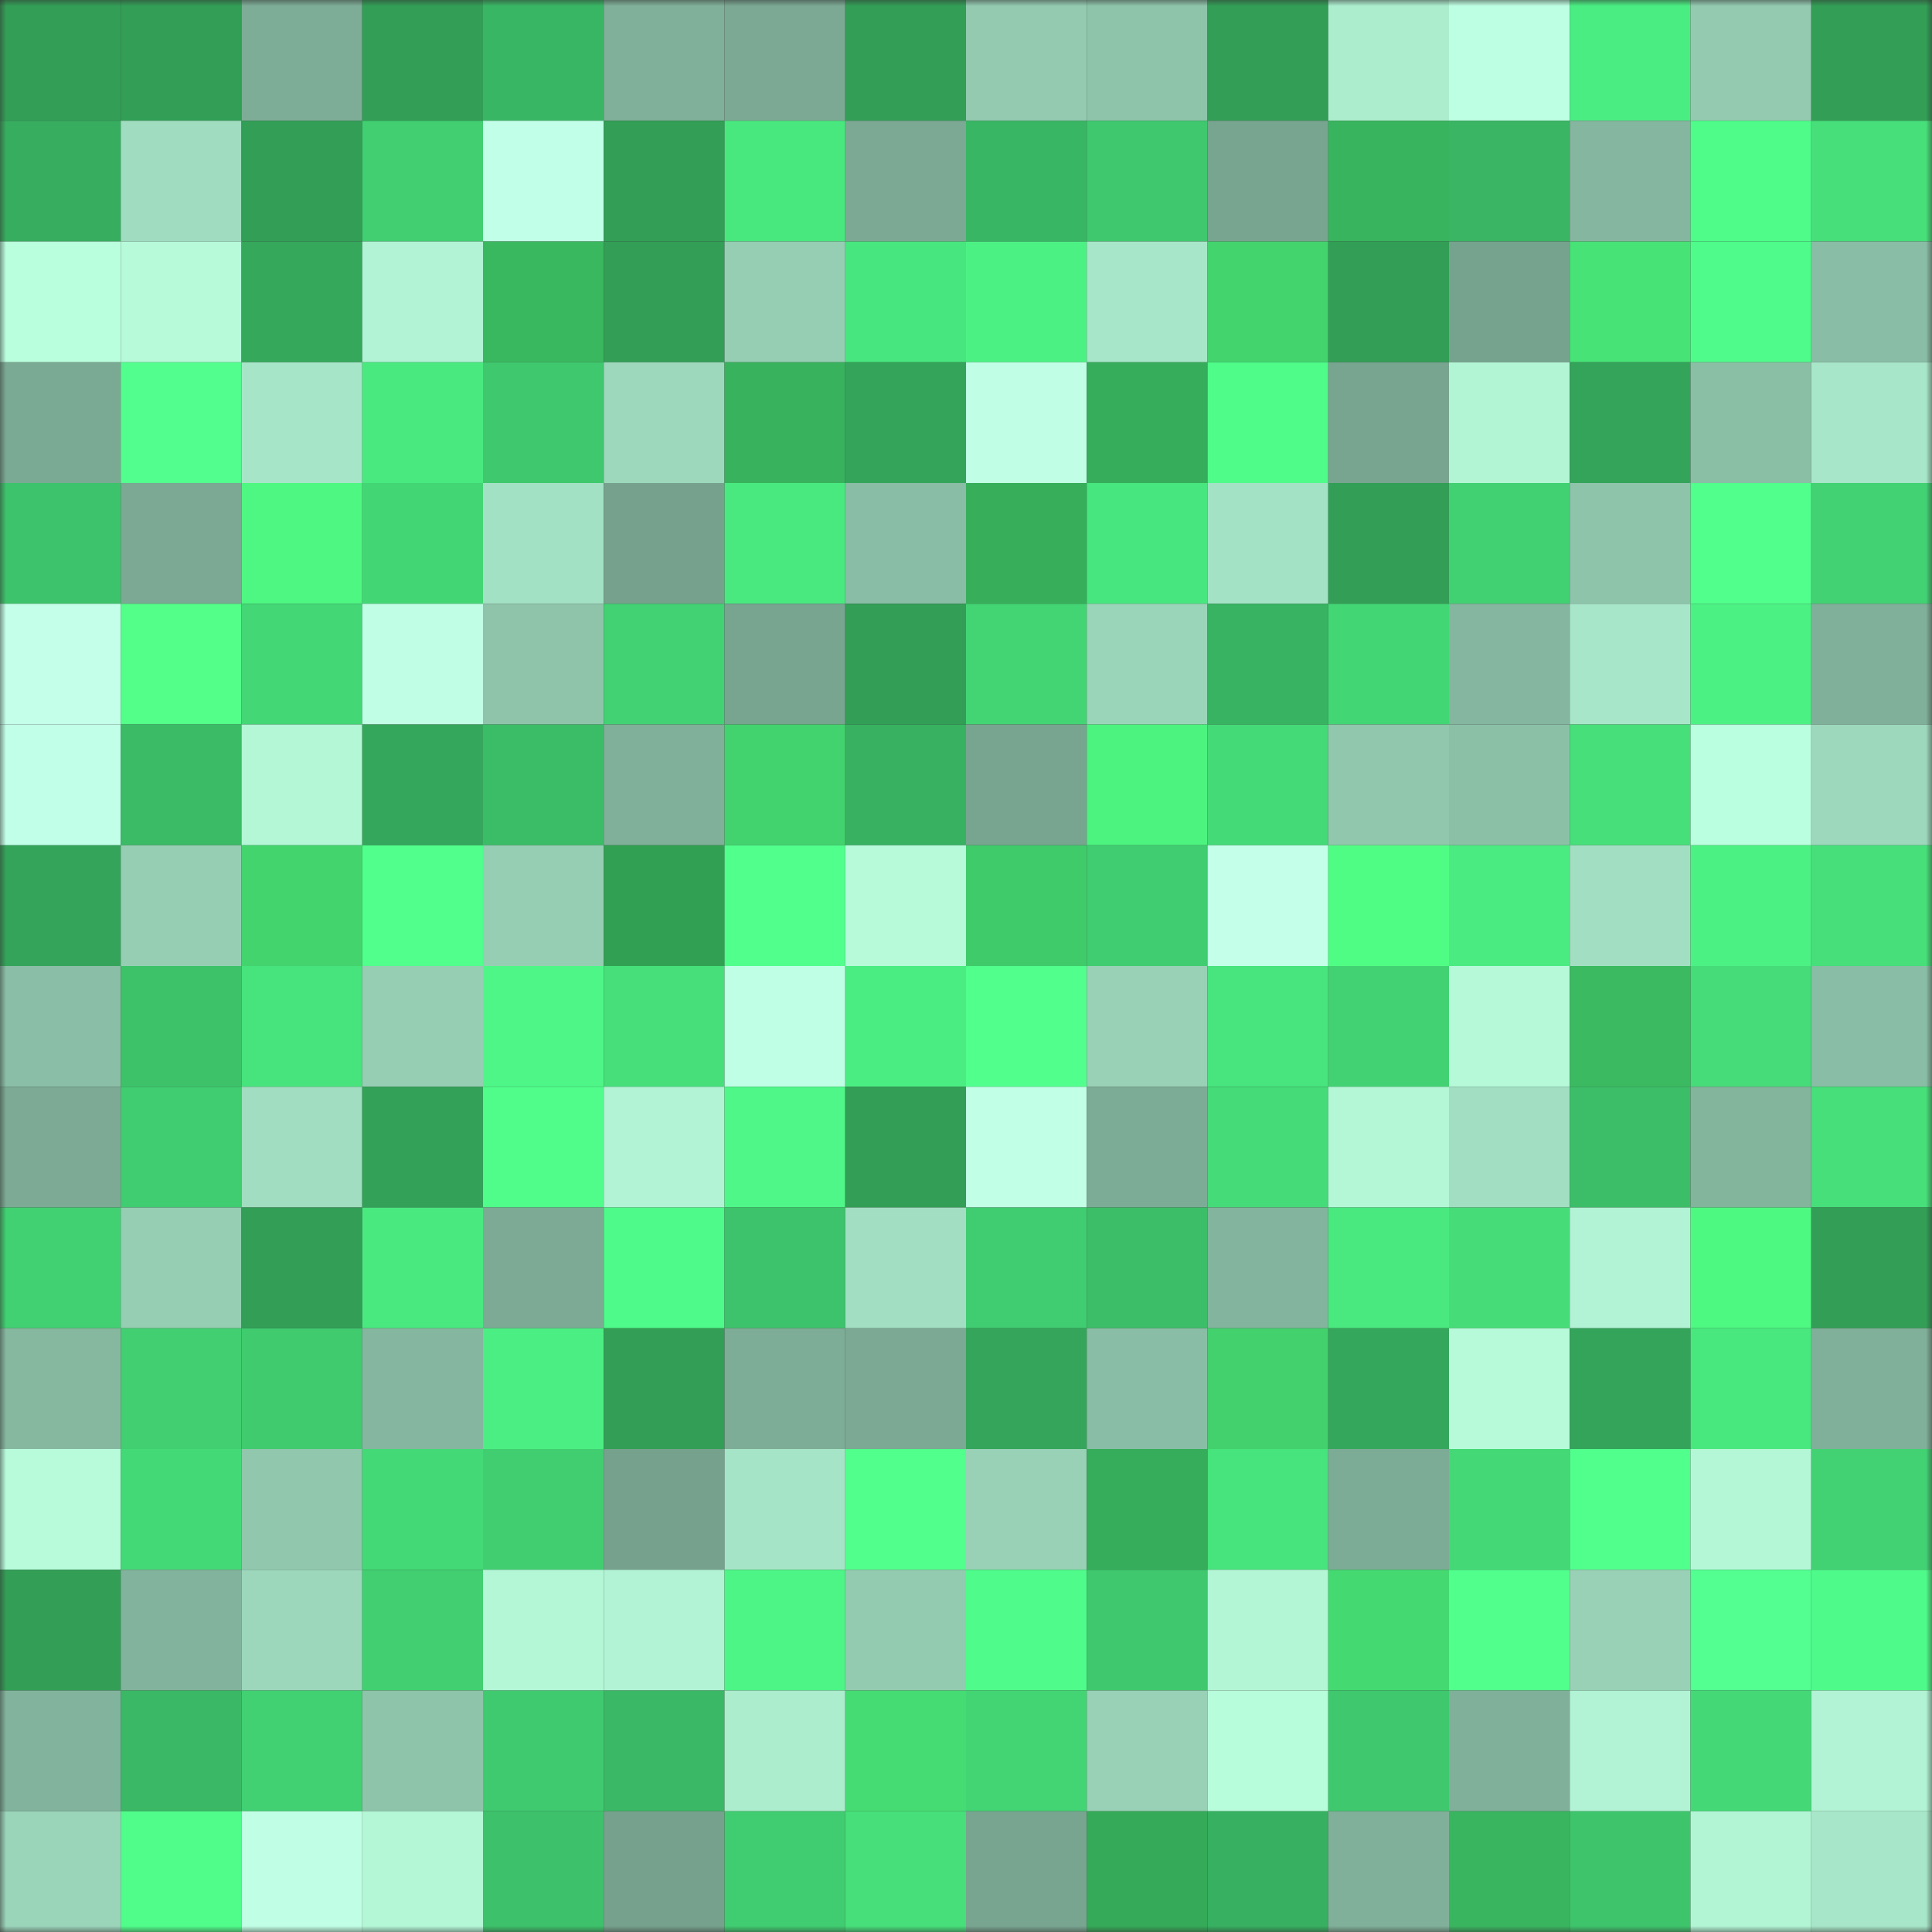 <svg viewBox="0 0 160 160" fill="none" role="img" xmlns="http://www.w3.org/2000/svg" width="240" height="240" name="lens%2Cfjh0798.lens"><rect x="0" y="0" width="160" height="160" fill="#333333" stroke="none"/><mask id="1933370384" mask-type="alpha" maskUnits="userSpaceOnUse" x="0" y="0" width="160" height="160"><rect width="160" height="160" fill="#FFFFFF"></rect></mask><g mask="url(#1933370384)"><rect x="0" y="0" width="10" height="10" fill="#329e56"></rect><rect x="10" y="0" width="10" height="10" fill="#329e56"></rect><rect x="20" y="0" width="10" height="10" fill="#7ead97"></rect><rect x="30" y="0" width="10" height="10" fill="#329e56"></rect><rect x="40" y="0" width="10" height="10" fill="#39b664"></rect><rect x="50" y="0" width="10" height="10" fill="#80b099"></rect><rect x="60" y="0" width="10" height="10" fill="#7ba993"></rect><rect x="70" y="0" width="10" height="10" fill="#329e56"></rect><rect x="80" y="0" width="10" height="10" fill="#93cab0"></rect><rect x="90" y="0" width="10" height="10" fill="#8ec4aa"></rect><rect x="100" y="0" width="10" height="10" fill="#329e56"></rect><rect x="110" y="0" width="10" height="10" fill="#acedce"></rect><rect x="120" y="0" width="10" height="10" fill="#bdffe2"></rect><rect x="130" y="0" width="10" height="10" fill="#4aed82"></rect><rect x="140" y="0" width="10" height="10" fill="#93cab0"></rect><rect x="150" y="0" width="10" height="10" fill="#329e56"></rect><rect x="0" y="10" width="10" height="10" fill="#37ae5f"></rect><rect x="10" y="10" width="10" height="10" fill="#a0dcbf"></rect><rect x="20" y="10" width="10" height="10" fill="#329e56"></rect><rect x="30" y="10" width="10" height="10" fill="#41cf71"></rect><rect x="40" y="10" width="10" height="10" fill="#c2ffe8"></rect><rect x="50" y="10" width="10" height="10" fill="#329e56"></rect><rect x="60" y="10" width="10" height="10" fill="#49e87f"></rect><rect x="70" y="10" width="10" height="10" fill="#7ba993"></rect><rect x="80" y="10" width="10" height="10" fill="#39b664"></rect><rect x="90" y="10" width="10" height="10" fill="#3fc86e"></rect><rect x="100" y="10" width="10" height="10" fill="#78a58f"></rect><rect x="110" y="10" width="10" height="10" fill="#39b45e"></rect><rect x="120" y="10" width="10" height="10" fill="#39b563"></rect><rect x="130" y="10" width="10" height="10" fill="#85b69f"></rect><rect x="140" y="10" width="10" height="10" fill="#4ffb89"></rect><rect x="150" y="10" width="10" height="10" fill="#46df7a"></rect><rect x="0" y="20" width="10" height="10" fill="#b9fedd"></rect><rect x="10" y="20" width="10" height="10" fill="#b6fada"></rect><rect x="20" y="20" width="10" height="10" fill="#35a85c"></rect><rect x="30" y="20" width="10" height="10" fill="#b1f3d4"></rect><rect x="40" y="20" width="10" height="10" fill="#3ab860"></rect><rect x="50" y="20" width="10" height="10" fill="#329e56"></rect><rect x="60" y="20" width="10" height="10" fill="#95ceb3"></rect><rect x="70" y="20" width="10" height="10" fill="#48e67e"></rect><rect x="80" y="20" width="10" height="10" fill="#4cf184"></rect><rect x="90" y="20" width="10" height="10" fill="#a7e6c8"></rect><rect x="100" y="20" width="10" height="10" fill="#43d46e"></rect><rect x="110" y="20" width="10" height="10" fill="#329e56"></rect><rect x="120" y="20" width="10" height="10" fill="#76a38e"></rect><rect x="130" y="20" width="10" height="10" fill="#47e376"></rect><rect x="140" y="20" width="10" height="10" fill="#4ffb8a"></rect><rect x="150" y="20" width="10" height="10" fill="#89bda5"></rect><rect x="0" y="30" width="10" height="10" fill="#7baa94"></rect><rect x="10" y="30" width="10" height="10" fill="#52ff8e"></rect><rect x="20" y="30" width="10" height="10" fill="#a7e5c8"></rect><rect x="30" y="30" width="10" height="10" fill="#49e980"></rect><rect x="40" y="30" width="10" height="10" fill="#3fc86d"></rect><rect x="50" y="30" width="10" height="10" fill="#9dd8bc"></rect><rect x="60" y="30" width="10" height="10" fill="#38b25d"></rect><rect x="70" y="30" width="10" height="10" fill="#34a45a"></rect><rect x="80" y="30" width="10" height="10" fill="#c0ffe6"></rect><rect x="90" y="30" width="10" height="10" fill="#36ad5a"></rect><rect x="100" y="30" width="10" height="10" fill="#4ffc8a"></rect><rect x="110" y="30" width="10" height="10" fill="#78a590"></rect><rect x="120" y="30" width="10" height="10" fill="#b2f5d5"></rect><rect x="130" y="30" width="10" height="10" fill="#34a45a"></rect><rect x="140" y="30" width="10" height="10" fill="#8abea5"></rect><rect x="150" y="30" width="10" height="10" fill="#a7e6c8"></rect><rect x="0" y="40" width="10" height="10" fill="#3dc36b"></rect><rect x="10" y="40" width="10" height="10" fill="#7ba993"></rect><rect x="20" y="40" width="10" height="10" fill="#4ef781"></rect><rect x="30" y="40" width="10" height="10" fill="#43d675"></rect><rect x="40" y="40" width="10" height="10" fill="#a3e1c4"></rect><rect x="50" y="40" width="10" height="10" fill="#76a28d"></rect><rect x="60" y="40" width="10" height="10" fill="#49e980"></rect><rect x="70" y="40" width="10" height="10" fill="#89bda5"></rect><rect x="80" y="40" width="10" height="10" fill="#37ae5a"></rect><rect x="90" y="40" width="10" height="10" fill="#48e67e"></rect><rect x="100" y="40" width="10" height="10" fill="#a4e2c5"></rect><rect x="110" y="40" width="10" height="10" fill="#329e56"></rect><rect x="120" y="40" width="10" height="10" fill="#41d072"></rect><rect x="130" y="40" width="10" height="10" fill="#8ec4aa"></rect><rect x="140" y="40" width="10" height="10" fill="#51ff8d"></rect><rect x="150" y="40" width="10" height="10" fill="#42d273"></rect><rect x="0" y="50" width="10" height="10" fill="#c3ffe9"></rect><rect x="10" y="50" width="10" height="10" fill="#53ff89"></rect><rect x="20" y="50" width="10" height="10" fill="#43d776"></rect><rect x="30" y="50" width="10" height="10" fill="#c0ffe5"></rect><rect x="40" y="50" width="10" height="10" fill="#8fc4ab"></rect><rect x="50" y="50" width="10" height="10" fill="#42d273"></rect><rect x="60" y="50" width="10" height="10" fill="#78a590"></rect><rect x="70" y="50" width="10" height="10" fill="#329e56"></rect><rect x="80" y="50" width="10" height="10" fill="#43d574"></rect><rect x="90" y="50" width="10" height="10" fill="#9bd5b9"></rect><rect x="100" y="50" width="10" height="10" fill="#38b362"></rect><rect x="110" y="50" width="10" height="10" fill="#43d675"></rect><rect x="120" y="50" width="10" height="10" fill="#85b69f"></rect><rect x="130" y="50" width="10" height="10" fill="#a7e6c8"></rect><rect x="140" y="50" width="10" height="10" fill="#4cf184"></rect><rect x="150" y="50" width="10" height="10" fill="#80b099"></rect><rect x="0" y="60" width="10" height="10" fill="#c2ffe9"></rect><rect x="10" y="60" width="10" height="10" fill="#3bbb66"></rect><rect x="20" y="60" width="10" height="10" fill="#b4f7d7"></rect><rect x="30" y="60" width="10" height="10" fill="#35a75c"></rect><rect x="40" y="60" width="10" height="10" fill="#3bbd68"></rect><rect x="50" y="60" width="10" height="10" fill="#80b099"></rect><rect x="60" y="60" width="10" height="10" fill="#42d36e"></rect><rect x="70" y="60" width="10" height="10" fill="#38b161"></rect><rect x="80" y="60" width="10" height="10" fill="#78a590"></rect><rect x="90" y="60" width="10" height="10" fill="#4df37f"></rect><rect x="100" y="60" width="10" height="10" fill="#44da77"></rect><rect x="110" y="60" width="10" height="10" fill="#91c7ad"></rect><rect x="120" y="60" width="10" height="10" fill="#8bc0a7"></rect><rect x="130" y="60" width="10" height="10" fill="#46df7a"></rect><rect x="140" y="60" width="10" height="10" fill="#baffdf"></rect><rect x="150" y="60" width="10" height="10" fill="#9dd8bc"></rect><rect x="0" y="70" width="10" height="10" fill="#34a45a"></rect><rect x="10" y="70" width="10" height="10" fill="#96ceb3"></rect><rect x="20" y="70" width="10" height="10" fill="#43d46e"></rect><rect x="30" y="70" width="10" height="10" fill="#51ff8c"></rect><rect x="40" y="70" width="10" height="10" fill="#96ceb4"></rect><rect x="50" y="70" width="10" height="10" fill="#32a053"></rect><rect x="60" y="70" width="10" height="10" fill="#51ff8d"></rect><rect x="70" y="70" width="10" height="10" fill="#b6fada"></rect><rect x="80" y="70" width="10" height="10" fill="#40cb6a"></rect><rect x="90" y="70" width="10" height="10" fill="#40cc70"></rect><rect x="100" y="70" width="10" height="10" fill="#c3ffe9"></rect><rect x="110" y="70" width="10" height="10" fill="#50fd84"></rect><rect x="120" y="70" width="10" height="10" fill="#4aec81"></rect><rect x="130" y="70" width="10" height="10" fill="#a2dfc2"></rect><rect x="140" y="70" width="10" height="10" fill="#4cf184"></rect><rect x="150" y="70" width="10" height="10" fill="#46df7a"></rect><rect x="0" y="80" width="10" height="10" fill="#8abea6"></rect><rect x="10" y="80" width="10" height="10" fill="#3dc26a"></rect><rect x="20" y="80" width="10" height="10" fill="#47e37c"></rect><rect x="30" y="80" width="10" height="10" fill="#96ceb3"></rect><rect x="40" y="80" width="10" height="10" fill="#4df687"></rect><rect x="50" y="80" width="10" height="10" fill="#46df7a"></rect><rect x="60" y="80" width="10" height="10" fill="#bfffe5"></rect><rect x="70" y="80" width="10" height="10" fill="#4aed82"></rect><rect x="80" y="80" width="10" height="10" fill="#51ff8c"></rect><rect x="90" y="80" width="10" height="10" fill="#98d1b6"></rect><rect x="100" y="80" width="10" height="10" fill="#48e47d"></rect><rect x="110" y="80" width="10" height="10" fill="#42d273"></rect><rect x="120" y="80" width="10" height="10" fill="#b5f9d9"></rect><rect x="130" y="80" width="10" height="10" fill="#3bba61"></rect><rect x="140" y="80" width="10" height="10" fill="#45dc79"></rect><rect x="150" y="80" width="10" height="10" fill="#89bda5"></rect><rect x="0" y="90" width="10" height="10" fill="#7caa94"></rect><rect x="10" y="90" width="10" height="10" fill="#40cc70"></rect><rect x="20" y="90" width="10" height="10" fill="#a1ddc0"></rect><rect x="30" y="90" width="10" height="10" fill="#33a158"></rect><rect x="40" y="90" width="10" height="10" fill="#50fd8b"></rect><rect x="50" y="90" width="10" height="10" fill="#b1f3d4"></rect><rect x="60" y="90" width="10" height="10" fill="#4ef787"></rect><rect x="70" y="90" width="10" height="10" fill="#329e56"></rect><rect x="80" y="90" width="10" height="10" fill="#c1ffe7"></rect><rect x="90" y="90" width="10" height="10" fill="#7dac96"></rect><rect x="100" y="90" width="10" height="10" fill="#45db78"></rect><rect x="110" y="90" width="10" height="10" fill="#b3f7d7"></rect><rect x="120" y="90" width="10" height="10" fill="#a2dfc2"></rect><rect x="130" y="90" width="10" height="10" fill="#3cbe68"></rect><rect x="140" y="90" width="10" height="10" fill="#83b49c"></rect><rect x="150" y="90" width="10" height="10" fill="#46df7a"></rect><rect x="0" y="100" width="10" height="10" fill="#41d072"></rect><rect x="10" y="100" width="10" height="10" fill="#96ceb3"></rect><rect x="20" y="100" width="10" height="10" fill="#329e56"></rect><rect x="30" y="100" width="10" height="10" fill="#49e980"></rect><rect x="40" y="100" width="10" height="10" fill="#7caa94"></rect><rect x="50" y="100" width="10" height="10" fill="#4efa89"></rect><rect x="60" y="100" width="10" height="10" fill="#3dc36b"></rect><rect x="70" y="100" width="10" height="10" fill="#a2dfc2"></rect><rect x="80" y="100" width="10" height="10" fill="#40cc70"></rect><rect x="90" y="100" width="10" height="10" fill="#3cbe68"></rect><rect x="100" y="100" width="10" height="10" fill="#83b49d"></rect><rect x="110" y="100" width="10" height="10" fill="#49e980"></rect><rect x="120" y="100" width="10" height="10" fill="#46dd79"></rect><rect x="130" y="100" width="10" height="10" fill="#b1f3d4"></rect><rect x="140" y="100" width="10" height="10" fill="#4ef982"></rect><rect x="150" y="100" width="10" height="10" fill="#329e56"></rect><rect x="0" y="110" width="10" height="10" fill="#86b8a0"></rect><rect x="10" y="110" width="10" height="10" fill="#41cf71"></rect><rect x="20" y="110" width="10" height="10" fill="#40cb6f"></rect><rect x="30" y="110" width="10" height="10" fill="#85b69f"></rect><rect x="40" y="110" width="10" height="10" fill="#4bee82"></rect><rect x="50" y="110" width="10" height="10" fill="#329e56"></rect><rect x="60" y="110" width="10" height="10" fill="#7dad96"></rect><rect x="70" y="110" width="10" height="10" fill="#7ba993"></rect><rect x="80" y="110" width="10" height="10" fill="#34a55a"></rect><rect x="90" y="110" width="10" height="10" fill="#89bda5"></rect><rect x="100" y="110" width="10" height="10" fill="#42d16d"></rect><rect x="110" y="110" width="10" height="10" fill="#35a75c"></rect><rect x="120" y="110" width="10" height="10" fill="#b6fada"></rect><rect x="130" y="110" width="10" height="10" fill="#34a45a"></rect><rect x="140" y="110" width="10" height="10" fill="#49e87f"></rect><rect x="150" y="110" width="10" height="10" fill="#80b099"></rect><rect x="0" y="120" width="10" height="10" fill="#b7fbdb"></rect><rect x="10" y="120" width="10" height="10" fill="#44d977"></rect><rect x="20" y="120" width="10" height="10" fill="#91c7ad"></rect><rect x="30" y="120" width="10" height="10" fill="#44d977"></rect><rect x="40" y="120" width="10" height="10" fill="#41ce71"></rect><rect x="50" y="120" width="10" height="10" fill="#76a28d"></rect><rect x="60" y="120" width="10" height="10" fill="#a6e4c7"></rect><rect x="70" y="120" width="10" height="10" fill="#51ff8c"></rect><rect x="80" y="120" width="10" height="10" fill="#98d1b6"></rect><rect x="90" y="120" width="10" height="10" fill="#36ad5a"></rect><rect x="100" y="120" width="10" height="10" fill="#47e37c"></rect><rect x="110" y="120" width="10" height="10" fill="#7dac96"></rect><rect x="120" y="120" width="10" height="10" fill="#44d876"></rect><rect x="130" y="120" width="10" height="10" fill="#51ff8c"></rect><rect x="140" y="120" width="10" height="10" fill="#b4f7d7"></rect><rect x="150" y="120" width="10" height="10" fill="#42d273"></rect><rect x="0" y="130" width="10" height="10" fill="#329e56"></rect><rect x="10" y="130" width="10" height="10" fill="#82b39c"></rect><rect x="20" y="130" width="10" height="10" fill="#9cd7bb"></rect><rect x="30" y="130" width="10" height="10" fill="#41cf71"></rect><rect x="40" y="130" width="10" height="10" fill="#b3f7d7"></rect><rect x="50" y="130" width="10" height="10" fill="#b1f3d4"></rect><rect x="60" y="130" width="10" height="10" fill="#4df586"></rect><rect x="70" y="130" width="10" height="10" fill="#93cbb0"></rect><rect x="80" y="130" width="10" height="10" fill="#4ffb8a"></rect><rect x="90" y="130" width="10" height="10" fill="#3fc86e"></rect><rect x="100" y="130" width="10" height="10" fill="#b3f6d6"></rect><rect x="110" y="130" width="10" height="10" fill="#44d971"></rect><rect x="120" y="130" width="10" height="10" fill="#51ff8d"></rect><rect x="130" y="130" width="10" height="10" fill="#98d1b6"></rect><rect x="140" y="130" width="10" height="10" fill="#52ff90"></rect><rect x="150" y="130" width="10" height="10" fill="#4efa89"></rect><rect x="0" y="140" width="10" height="10" fill="#82b39c"></rect><rect x="10" y="140" width="10" height="10" fill="#3ab865"></rect><rect x="20" y="140" width="10" height="10" fill="#41d072"></rect><rect x="30" y="140" width="10" height="10" fill="#8ec4aa"></rect><rect x="40" y="140" width="10" height="10" fill="#40ca6f"></rect><rect x="50" y="140" width="10" height="10" fill="#3ab865"></rect><rect x="60" y="140" width="10" height="10" fill="#acedce"></rect><rect x="70" y="140" width="10" height="10" fill="#45dc73"></rect><rect x="80" y="140" width="10" height="10" fill="#43d574"></rect><rect x="90" y="140" width="10" height="10" fill="#98d1b6"></rect><rect x="100" y="140" width="10" height="10" fill="#b7fcdb"></rect><rect x="110" y="140" width="10" height="10" fill="#3fc86e"></rect><rect x="120" y="140" width="10" height="10" fill="#80b099"></rect><rect x="130" y="140" width="10" height="10" fill="#b1f3d4"></rect><rect x="140" y="140" width="10" height="10" fill="#44d876"></rect><rect x="150" y="140" width="10" height="10" fill="#b1f3d4"></rect><rect x="0" y="150" width="10" height="10" fill="#9ad4b9"></rect><rect x="10" y="150" width="10" height="10" fill="#50fd8b"></rect><rect x="20" y="150" width="10" height="10" fill="#c0ffe5"></rect><rect x="30" y="150" width="10" height="10" fill="#b3f7d7"></rect><rect x="40" y="150" width="10" height="10" fill="#3dc16a"></rect><rect x="50" y="150" width="10" height="10" fill="#76a28d"></rect><rect x="60" y="150" width="10" height="10" fill="#40cc70"></rect><rect x="70" y="150" width="10" height="10" fill="#46df7a"></rect><rect x="80" y="150" width="10" height="10" fill="#78a590"></rect><rect x="90" y="150" width="10" height="10" fill="#35aa58"></rect><rect x="100" y="150" width="10" height="10" fill="#37b061"></rect><rect x="110" y="150" width="10" height="10" fill="#80b099"></rect><rect x="120" y="150" width="10" height="10" fill="#39b55f"></rect><rect x="130" y="150" width="10" height="10" fill="#3ec56c"></rect><rect x="140" y="150" width="10" height="10" fill="#b2f5d5"></rect><rect x="150" y="150" width="10" height="10" fill="#a7e6c8"></rect></g></svg>